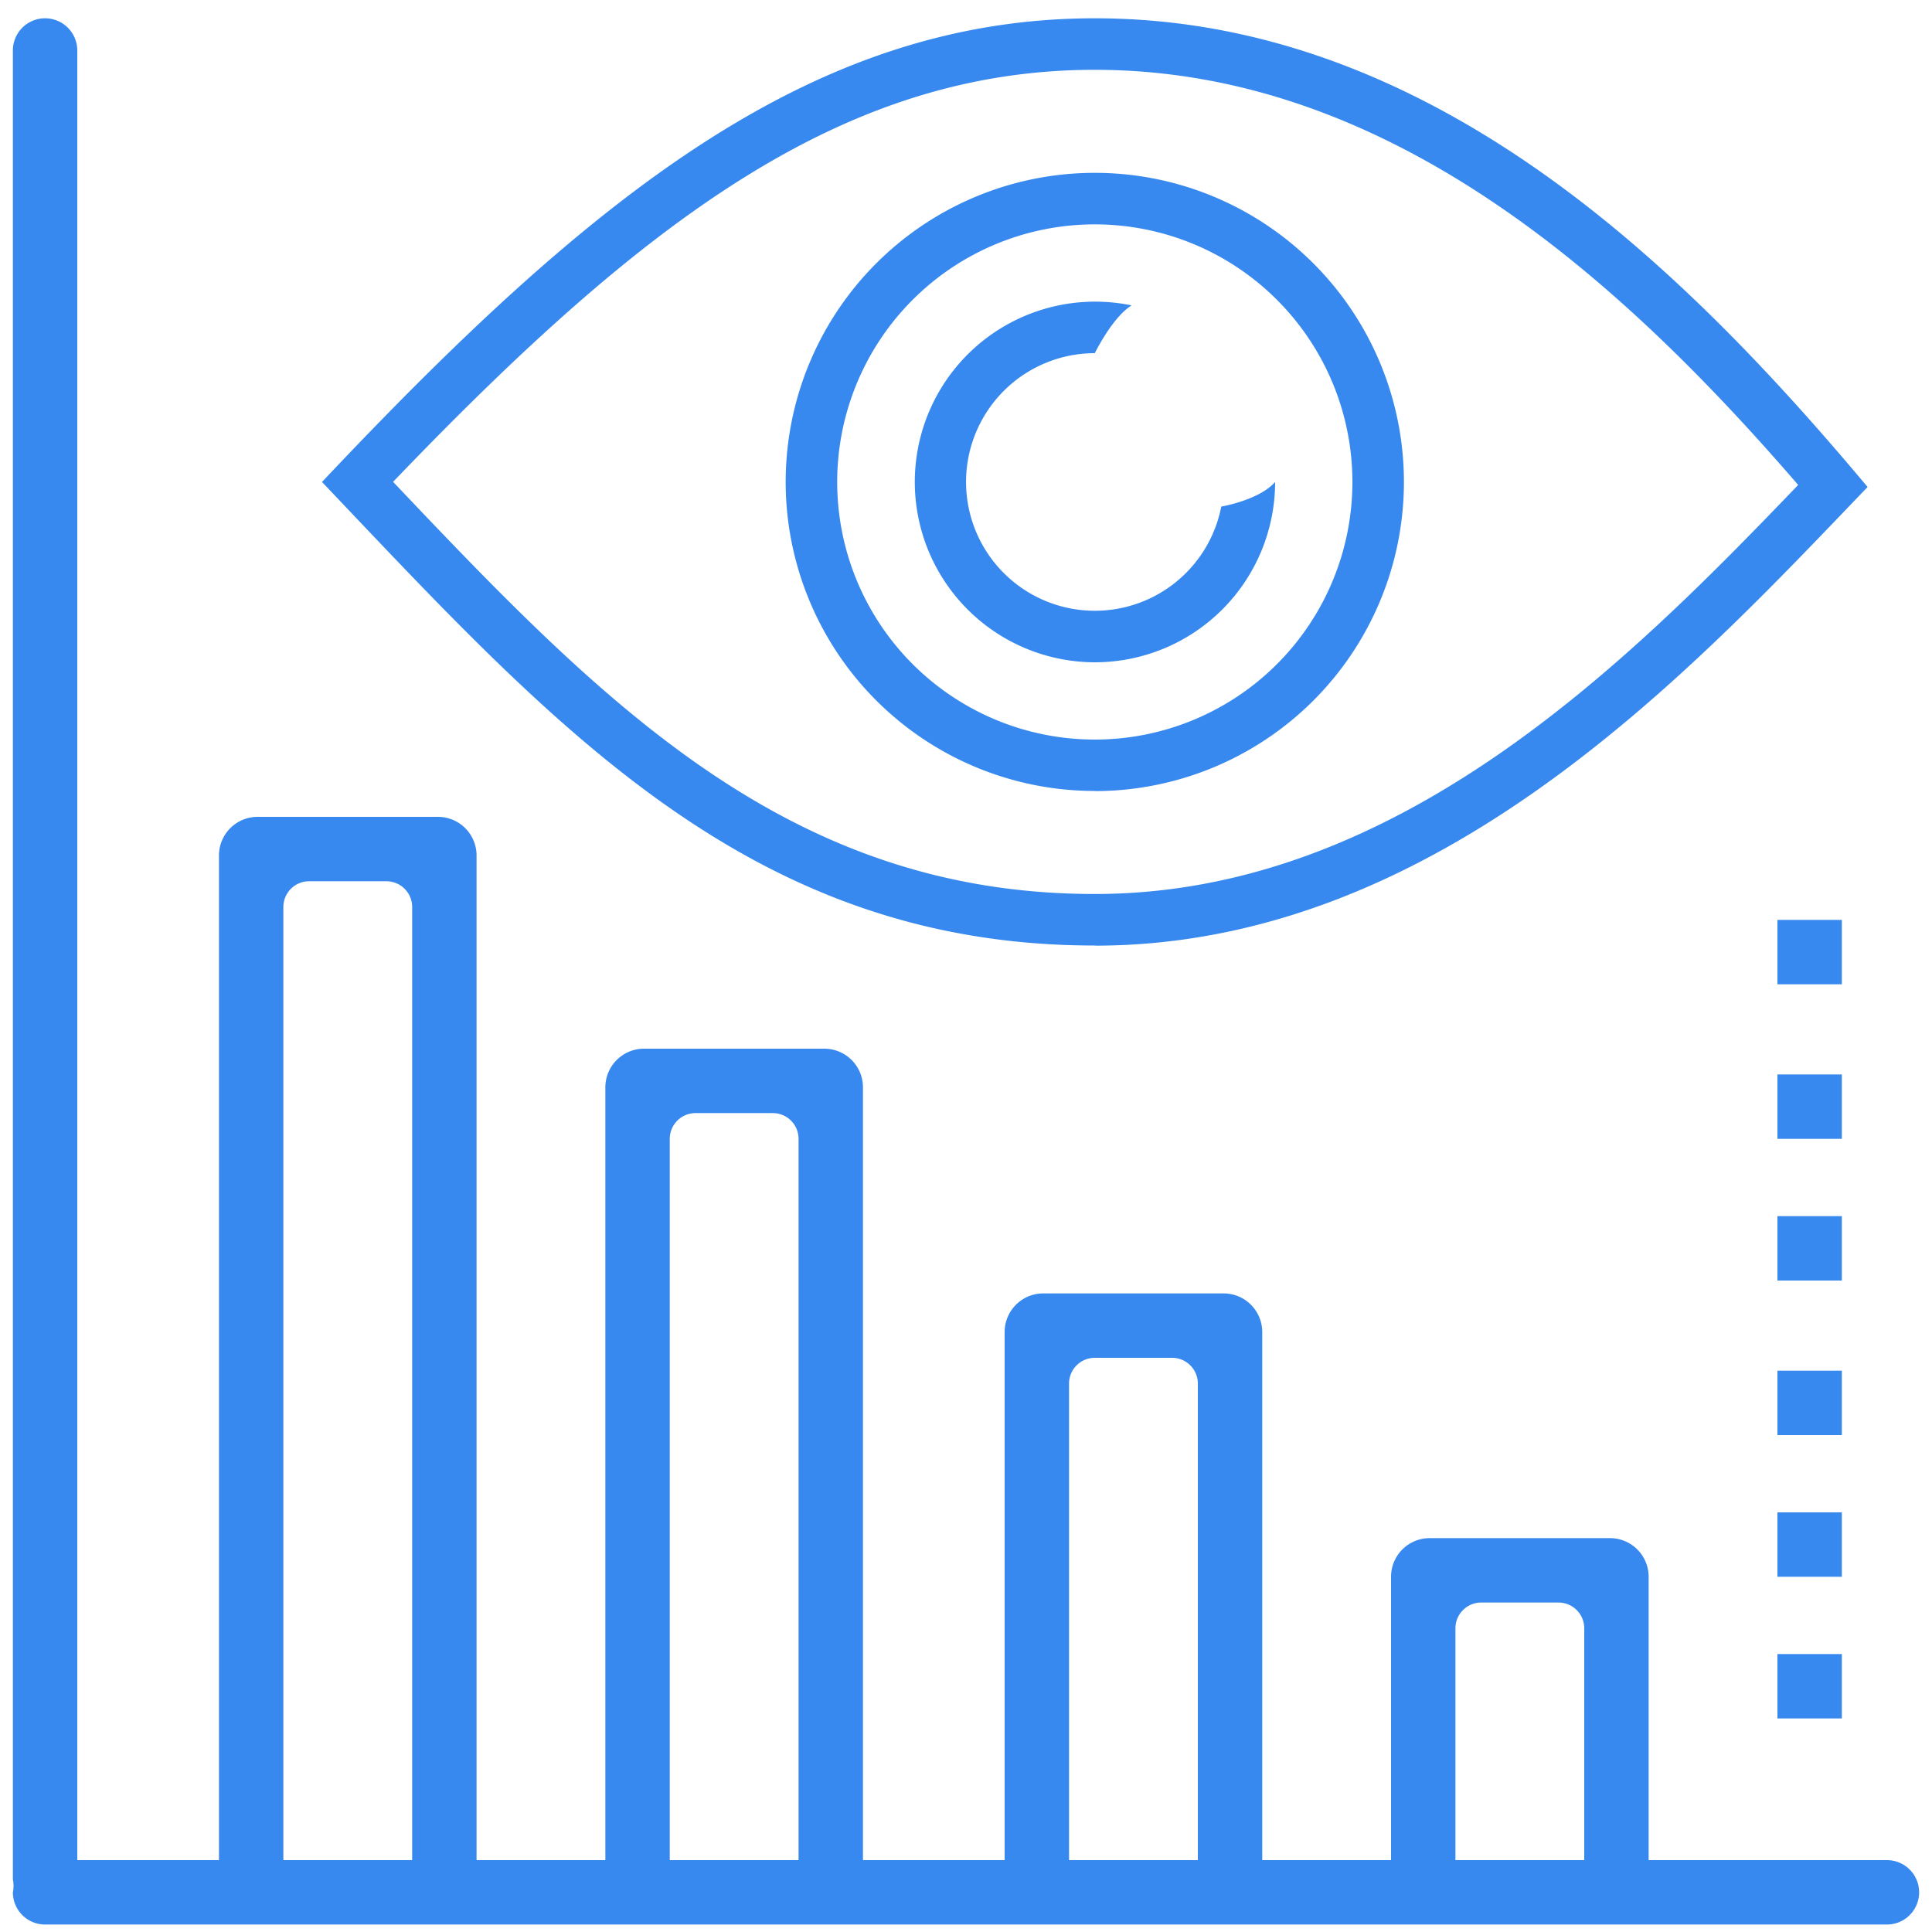 <?xml version="1.0" encoding="UTF-8"?> <svg xmlns="http://www.w3.org/2000/svg" id="Layer_1" data-name="Layer 1" viewBox="0 0 150 150"><defs><style>.cls-1{fill:#3789ef;fill-rule:evenodd;}</style></defs><title>Artboard 6 copy</title><path class="cls-1" d="M146.5,144.42H128v-22a3,3,0,0,0-3-3H111a3,3,0,0,0-3,3v22H98v-41a3,3,0,0,0-3-3H81a3,3,0,0,0-3,3v41H67v-60a3,3,0,0,0-3-3H50a3,3,0,0,0-3,3v60H37v-78a3,3,0,0,0-3-3H20a3,3,0,0,0-3,3v78H6V3.92a2.5,2.5,0,0,0-5,0v142a2.51,2.51,0,0,1,0,1,2.5,2.5,0,0,0,2.5,2.5h143a2.5,2.5,0,0,0,0-5Zm-114.5,0H22v-74a2,2,0,0,1,2-2h6a2,2,0,0,1,2,2Zm30,0H52v-56a2,2,0,0,1,2-2h6a2,2,0,0,1,2,2Zm31,0H83v-37a2,2,0,0,1,2-2h6a2,2,0,0,1,2,2Zm30,0H113v-18a2,2,0,0,1,2-2h6a2,2,0,0,1,2,2Zm15-11h5v-5h-5Zm5-16h-5v5h5Zm0-11h-5v5h5Zm0-12h-5v5h5Zm0-11h-5v5h5Zm0-12h-5v5h5Zm-58-20a14,14,0,0,0,14-14c-1.25,1.42-4.18,1.91-4.18,1.91A10,10,0,1,1,85,27.42s1.36-2.79,2.86-3.71A14,14,0,1,0,85,51.42Zm0,10a24,24,0,1,0-24-24A24,24,0,0,0,85,61.41Zm0-44a20,20,0,1,1-20,20A20,20,0,0,1,85,17.42Zm0,56c26.77,0,46.45-21.5,60-35.61C131.13,21.27,111.45,1.42,85,1.42c-21.93,0-39,13.73-60,36C43.07,56.43,58.23,73.41,85,73.41Zm0-68c23.11,0,41.17,16.67,54.61,32.23C126.4,51.42,108.5,69.41,85,69.41c-23.77,0-38.12-14.74-54.48-32C50,17.1,65.48,5.42,85,5.42Z"></path></svg> 